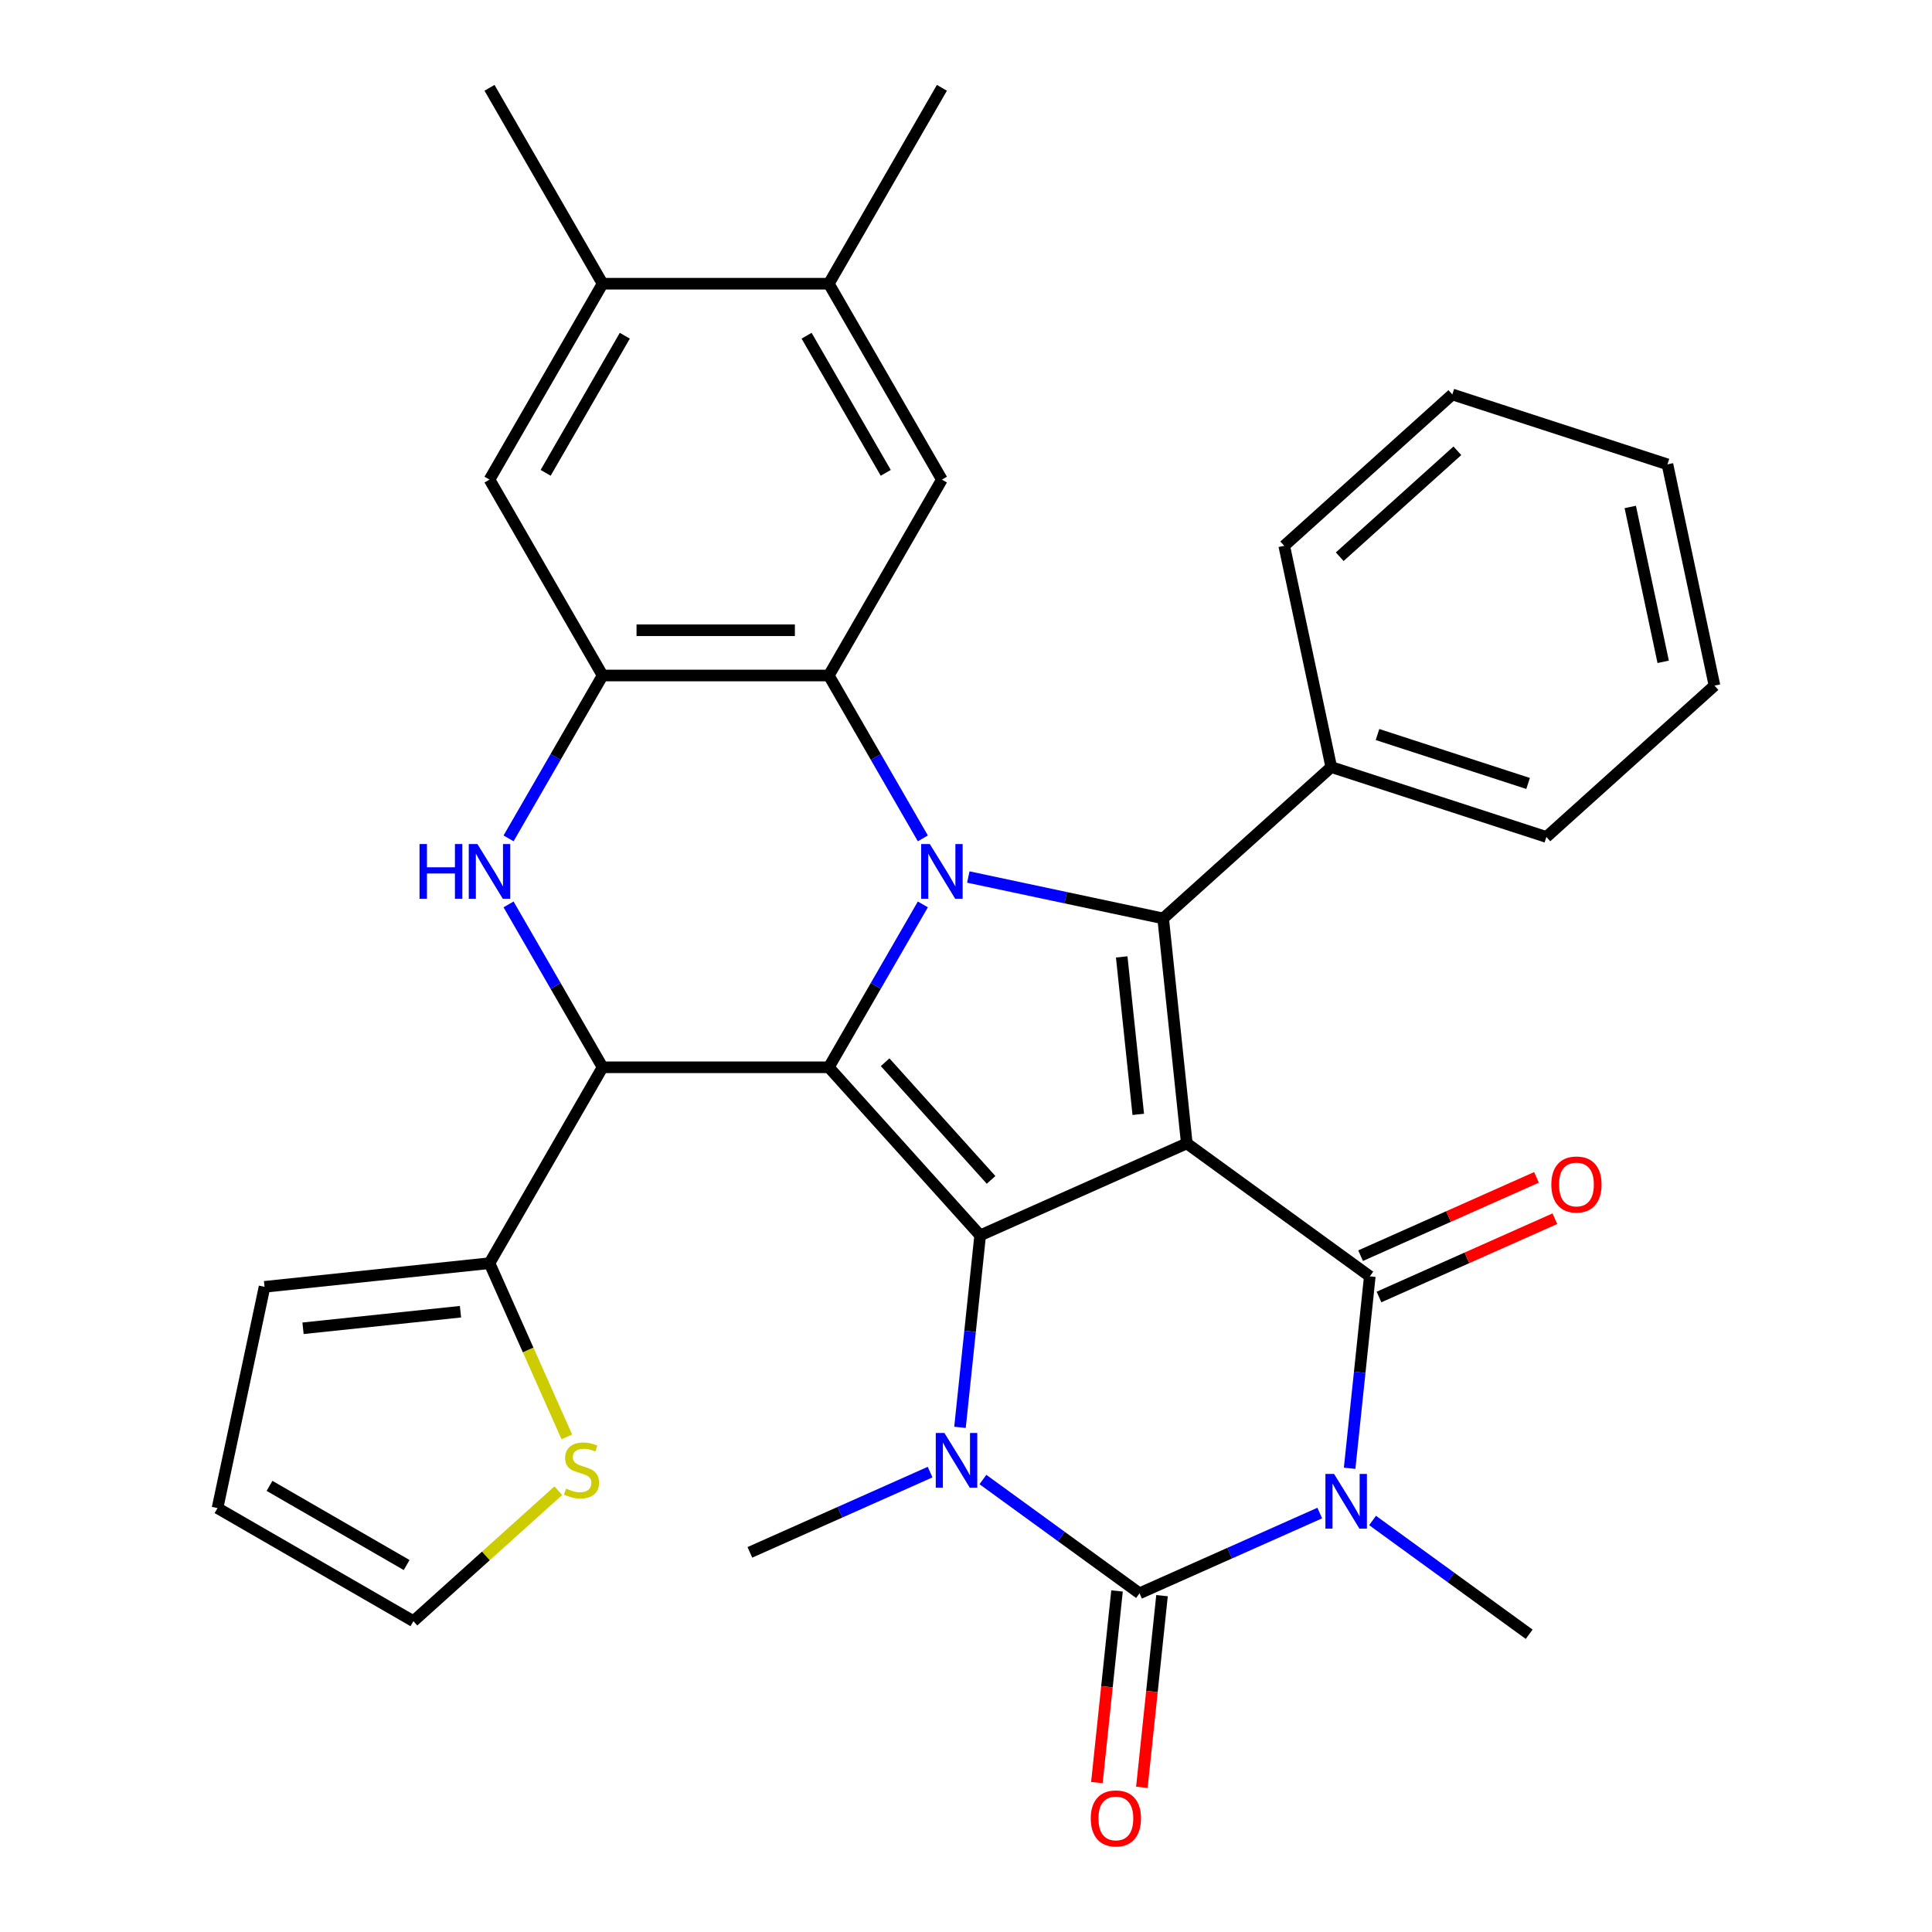 <?xml version='1.0' encoding='iso-8859-1'?>
<svg version='1.1' baseProfile='full'
              xmlns='http://www.w3.org/2000/svg'
                      xmlns:rdkit='http://www.rdkit.org/xml'
                      xmlns:xlink='http://www.w3.org/1999/xlink'
                  xml:space='preserve'
width='1000px' height='1000px' viewBox='0 0 1000 1000'>
<!-- END OF HEADER -->
<rect style='opacity:1.0;fill:#FFFFFF;stroke:none' width='1000' height='1000' x='0' y='0'> </rect>
<path class='bond-1' d='M 614.287,591.814 L 507.329,639.434' style='fill:none;fill-rule:evenodd;stroke:#000000;stroke-width:6px;stroke-linecap:butt;stroke-linejoin:miter;stroke-opacity:1' />
<path class='bond-4' d='M 614.287,591.814 L 709.007,660.632' style='fill:none;fill-rule:evenodd;stroke:#000000;stroke-width:6px;stroke-linecap:butt;stroke-linejoin:miter;stroke-opacity:1' />
<path class='bond-7' d='M 614.287,591.814 L 602.049,475.375' style='fill:none;fill-rule:evenodd;stroke:#000000;stroke-width:6px;stroke-linecap:butt;stroke-linejoin:miter;stroke-opacity:1' />
<path class='bond-7' d='M 589.164,576.795 L 580.597,495.288' style='fill:none;fill-rule:evenodd;stroke:#000000;stroke-width:6px;stroke-linecap:butt;stroke-linejoin:miter;stroke-opacity:1' />
<path class='bond-0' d='M 428.987,552.427 L 507.329,639.434' style='fill:none;fill-rule:evenodd;stroke:#000000;stroke-width:6px;stroke-linecap:butt;stroke-linejoin:miter;stroke-opacity:1' />
<path class='bond-0' d='M 458.14,549.81 L 512.98,610.715' style='fill:none;fill-rule:evenodd;stroke:#000000;stroke-width:6px;stroke-linecap:butt;stroke-linejoin:miter;stroke-opacity:1' />
<path class='bond-8' d='M 428.987,552.427 L 311.907,552.427' style='fill:none;fill-rule:evenodd;stroke:#000000;stroke-width:6px;stroke-linecap:butt;stroke-linejoin:miter;stroke-opacity:1' />
<path class='bond-33' d='M 428.987,552.427 L 453.325,510.273' style='fill:none;fill-rule:evenodd;stroke:#000000;stroke-width:6px;stroke-linecap:butt;stroke-linejoin:miter;stroke-opacity:1' />
<path class='bond-33' d='M 453.325,510.273 L 477.662,468.119' style='fill:none;fill-rule:evenodd;stroke:#0000FF;stroke-width:6px;stroke-linecap:butt;stroke-linejoin:miter;stroke-opacity:1' />
<path class='bond-6' d='M 507.329,639.434 L 502.108,689.11' style='fill:none;fill-rule:evenodd;stroke:#000000;stroke-width:6px;stroke-linecap:butt;stroke-linejoin:miter;stroke-opacity:1' />
<path class='bond-6' d='M 502.108,689.11 L 496.887,738.786' style='fill:none;fill-rule:evenodd;stroke:#0000FF;stroke-width:6px;stroke-linecap:butt;stroke-linejoin:miter;stroke-opacity:1' />
<path class='bond-2' d='M 501.194,453.937 L 551.622,464.656' style='fill:none;fill-rule:evenodd;stroke:#0000FF;stroke-width:6px;stroke-linecap:butt;stroke-linejoin:miter;stroke-opacity:1' />
<path class='bond-2' d='M 551.622,464.656 L 602.049,475.375' style='fill:none;fill-rule:evenodd;stroke:#000000;stroke-width:6px;stroke-linecap:butt;stroke-linejoin:miter;stroke-opacity:1' />
<path class='bond-9' d='M 477.662,433.945 L 453.325,391.792' style='fill:none;fill-rule:evenodd;stroke:#0000FF;stroke-width:6px;stroke-linecap:butt;stroke-linejoin:miter;stroke-opacity:1' />
<path class='bond-9' d='M 453.325,391.792 L 428.987,349.638' style='fill:none;fill-rule:evenodd;stroke:#000000;stroke-width:6px;stroke-linecap:butt;stroke-linejoin:miter;stroke-opacity:1' />
<path class='bond-3' d='M 698.565,759.983 L 703.786,710.308' style='fill:none;fill-rule:evenodd;stroke:#0000FF;stroke-width:6px;stroke-linecap:butt;stroke-linejoin:miter;stroke-opacity:1' />
<path class='bond-3' d='M 703.786,710.308 L 709.007,660.632' style='fill:none;fill-rule:evenodd;stroke:#000000;stroke-width:6px;stroke-linecap:butt;stroke-linejoin:miter;stroke-opacity:1' />
<path class='bond-5' d='M 683.102,783.155 L 636.457,803.923' style='fill:none;fill-rule:evenodd;stroke:#0000FF;stroke-width:6px;stroke-linecap:butt;stroke-linejoin:miter;stroke-opacity:1' />
<path class='bond-5' d='M 636.457,803.923 L 589.811,824.691' style='fill:none;fill-rule:evenodd;stroke:#000000;stroke-width:6px;stroke-linecap:butt;stroke-linejoin:miter;stroke-opacity:1' />
<path class='bond-24' d='M 710.436,787 L 750.963,816.444' style='fill:none;fill-rule:evenodd;stroke:#0000FF;stroke-width:6px;stroke-linecap:butt;stroke-linejoin:miter;stroke-opacity:1' />
<path class='bond-24' d='M 750.963,816.444 L 791.489,845.889' style='fill:none;fill-rule:evenodd;stroke:#000000;stroke-width:6px;stroke-linecap:butt;stroke-linejoin:miter;stroke-opacity:1' />
<path class='bond-18' d='M 713.769,671.327 L 759.285,651.063' style='fill:none;fill-rule:evenodd;stroke:#000000;stroke-width:6px;stroke-linecap:butt;stroke-linejoin:miter;stroke-opacity:1' />
<path class='bond-18' d='M 759.285,651.063 L 804.8,630.798' style='fill:none;fill-rule:evenodd;stroke:#FF0000;stroke-width:6px;stroke-linecap:butt;stroke-linejoin:miter;stroke-opacity:1' />
<path class='bond-18' d='M 704.245,649.936 L 749.761,629.671' style='fill:none;fill-rule:evenodd;stroke:#000000;stroke-width:6px;stroke-linecap:butt;stroke-linejoin:miter;stroke-opacity:1' />
<path class='bond-18' d='M 749.761,629.671 L 795.276,609.406' style='fill:none;fill-rule:evenodd;stroke:#FF0000;stroke-width:6px;stroke-linecap:butt;stroke-linejoin:miter;stroke-opacity:1' />
<path class='bond-17' d='M 578.167,823.467 L 572.954,873.063' style='fill:none;fill-rule:evenodd;stroke:#000000;stroke-width:6px;stroke-linecap:butt;stroke-linejoin:miter;stroke-opacity:1' />
<path class='bond-17' d='M 572.954,873.063 L 567.742,922.659' style='fill:none;fill-rule:evenodd;stroke:#FF0000;stroke-width:6px;stroke-linecap:butt;stroke-linejoin:miter;stroke-opacity:1' />
<path class='bond-17' d='M 601.455,825.915 L 596.242,875.511' style='fill:none;fill-rule:evenodd;stroke:#000000;stroke-width:6px;stroke-linecap:butt;stroke-linejoin:miter;stroke-opacity:1' />
<path class='bond-17' d='M 596.242,875.511 L 591.029,925.107' style='fill:none;fill-rule:evenodd;stroke:#FF0000;stroke-width:6px;stroke-linecap:butt;stroke-linejoin:miter;stroke-opacity:1' />
<path class='bond-34' d='M 589.811,824.691 L 549.285,795.247' style='fill:none;fill-rule:evenodd;stroke:#000000;stroke-width:6px;stroke-linecap:butt;stroke-linejoin:miter;stroke-opacity:1' />
<path class='bond-34' d='M 549.285,795.247 L 508.758,765.803' style='fill:none;fill-rule:evenodd;stroke:#0000FF;stroke-width:6px;stroke-linecap:butt;stroke-linejoin:miter;stroke-opacity:1' />
<path class='bond-25' d='M 481.424,761.958 L 434.779,782.726' style='fill:none;fill-rule:evenodd;stroke:#0000FF;stroke-width:6px;stroke-linecap:butt;stroke-linejoin:miter;stroke-opacity:1' />
<path class='bond-25' d='M 434.779,782.726 L 388.133,803.494' style='fill:none;fill-rule:evenodd;stroke:#000000;stroke-width:6px;stroke-linecap:butt;stroke-linejoin:miter;stroke-opacity:1' />
<path class='bond-20' d='M 602.049,475.375 L 689.057,397.033' style='fill:none;fill-rule:evenodd;stroke:#000000;stroke-width:6px;stroke-linecap:butt;stroke-linejoin:miter;stroke-opacity:1' />
<path class='bond-10' d='M 311.907,552.427 L 287.57,510.273' style='fill:none;fill-rule:evenodd;stroke:#000000;stroke-width:6px;stroke-linecap:butt;stroke-linejoin:miter;stroke-opacity:1' />
<path class='bond-10' d='M 287.57,510.273 L 263.232,468.119' style='fill:none;fill-rule:evenodd;stroke:#0000FF;stroke-width:6px;stroke-linecap:butt;stroke-linejoin:miter;stroke-opacity:1' />
<path class='bond-12' d='M 311.907,552.427 L 253.367,653.821' style='fill:none;fill-rule:evenodd;stroke:#000000;stroke-width:6px;stroke-linecap:butt;stroke-linejoin:miter;stroke-opacity:1' />
<path class='bond-11' d='M 428.987,349.638 L 311.907,349.638' style='fill:none;fill-rule:evenodd;stroke:#000000;stroke-width:6px;stroke-linecap:butt;stroke-linejoin:miter;stroke-opacity:1' />
<path class='bond-11' d='M 411.425,326.222 L 329.469,326.222' style='fill:none;fill-rule:evenodd;stroke:#000000;stroke-width:6px;stroke-linecap:butt;stroke-linejoin:miter;stroke-opacity:1' />
<path class='bond-13' d='M 428.987,349.638 L 487.527,248.243' style='fill:none;fill-rule:evenodd;stroke:#000000;stroke-width:6px;stroke-linecap:butt;stroke-linejoin:miter;stroke-opacity:1' />
<path class='bond-35' d='M 263.232,433.945 L 287.57,391.792' style='fill:none;fill-rule:evenodd;stroke:#0000FF;stroke-width:6px;stroke-linecap:butt;stroke-linejoin:miter;stroke-opacity:1' />
<path class='bond-35' d='M 287.57,391.792 L 311.907,349.638' style='fill:none;fill-rule:evenodd;stroke:#000000;stroke-width:6px;stroke-linecap:butt;stroke-linejoin:miter;stroke-opacity:1' />
<path class='bond-14' d='M 311.907,349.638 L 253.367,248.243' style='fill:none;fill-rule:evenodd;stroke:#000000;stroke-width:6px;stroke-linecap:butt;stroke-linejoin:miter;stroke-opacity:1' />
<path class='bond-15' d='M 253.367,653.821 L 273.382,698.777' style='fill:none;fill-rule:evenodd;stroke:#000000;stroke-width:6px;stroke-linecap:butt;stroke-linejoin:miter;stroke-opacity:1' />
<path class='bond-15' d='M 273.382,698.777 L 293.398,743.732' style='fill:none;fill-rule:evenodd;stroke:#CCCC00;stroke-width:6px;stroke-linecap:butt;stroke-linejoin:miter;stroke-opacity:1' />
<path class='bond-21' d='M 253.367,653.821 L 136.928,666.06' style='fill:none;fill-rule:evenodd;stroke:#000000;stroke-width:6px;stroke-linecap:butt;stroke-linejoin:miter;stroke-opacity:1' />
<path class='bond-21' d='M 238.349,678.945 L 156.842,687.512' style='fill:none;fill-rule:evenodd;stroke:#000000;stroke-width:6px;stroke-linecap:butt;stroke-linejoin:miter;stroke-opacity:1' />
<path class='bond-16' d='M 487.527,248.243 L 428.987,146.849' style='fill:none;fill-rule:evenodd;stroke:#000000;stroke-width:6px;stroke-linecap:butt;stroke-linejoin:miter;stroke-opacity:1' />
<path class='bond-16' d='M 458.468,244.742 L 417.489,173.766' style='fill:none;fill-rule:evenodd;stroke:#000000;stroke-width:6px;stroke-linecap:butt;stroke-linejoin:miter;stroke-opacity:1' />
<path class='bond-37' d='M 253.367,248.243 L 311.907,146.849' style='fill:none;fill-rule:evenodd;stroke:#000000;stroke-width:6px;stroke-linecap:butt;stroke-linejoin:miter;stroke-opacity:1' />
<path class='bond-37' d='M 282.427,244.742 L 323.405,173.766' style='fill:none;fill-rule:evenodd;stroke:#000000;stroke-width:6px;stroke-linecap:butt;stroke-linejoin:miter;stroke-opacity:1' />
<path class='bond-22' d='M 288.981,771.591 L 251.48,805.356' style='fill:none;fill-rule:evenodd;stroke:#CCCC00;stroke-width:6px;stroke-linecap:butt;stroke-linejoin:miter;stroke-opacity:1' />
<path class='bond-22' d='M 251.48,805.356 L 213.98,839.121' style='fill:none;fill-rule:evenodd;stroke:#000000;stroke-width:6px;stroke-linecap:butt;stroke-linejoin:miter;stroke-opacity:1' />
<path class='bond-19' d='M 428.987,146.849 L 311.907,146.849' style='fill:none;fill-rule:evenodd;stroke:#000000;stroke-width:6px;stroke-linecap:butt;stroke-linejoin:miter;stroke-opacity:1' />
<path class='bond-26' d='M 428.987,146.849 L 487.527,45.455' style='fill:none;fill-rule:evenodd;stroke:#000000;stroke-width:6px;stroke-linecap:butt;stroke-linejoin:miter;stroke-opacity:1' />
<path class='bond-27' d='M 311.907,146.849 L 253.367,45.455' style='fill:none;fill-rule:evenodd;stroke:#000000;stroke-width:6px;stroke-linecap:butt;stroke-linejoin:miter;stroke-opacity:1' />
<path class='bond-28' d='M 689.057,397.033 L 800.407,433.213' style='fill:none;fill-rule:evenodd;stroke:#000000;stroke-width:6px;stroke-linecap:butt;stroke-linejoin:miter;stroke-opacity:1' />
<path class='bond-28' d='M 712.995,380.19 L 790.94,405.516' style='fill:none;fill-rule:evenodd;stroke:#000000;stroke-width:6px;stroke-linecap:butt;stroke-linejoin:miter;stroke-opacity:1' />
<path class='bond-29' d='M 689.057,397.033 L 664.714,282.511' style='fill:none;fill-rule:evenodd;stroke:#000000;stroke-width:6px;stroke-linecap:butt;stroke-linejoin:miter;stroke-opacity:1' />
<path class='bond-23' d='M 136.928,666.06 L 112.586,780.581' style='fill:none;fill-rule:evenodd;stroke:#000000;stroke-width:6px;stroke-linecap:butt;stroke-linejoin:miter;stroke-opacity:1' />
<path class='bond-38' d='M 213.98,839.121 L 112.586,780.581' style='fill:none;fill-rule:evenodd;stroke:#000000;stroke-width:6px;stroke-linecap:butt;stroke-linejoin:miter;stroke-opacity:1' />
<path class='bond-38' d='M 210.479,810.061 L 139.503,769.083' style='fill:none;fill-rule:evenodd;stroke:#000000;stroke-width:6px;stroke-linecap:butt;stroke-linejoin:miter;stroke-opacity:1' />
<path class='bond-31' d='M 800.407,433.213 L 887.414,354.871' style='fill:none;fill-rule:evenodd;stroke:#000000;stroke-width:6px;stroke-linecap:butt;stroke-linejoin:miter;stroke-opacity:1' />
<path class='bond-30' d='M 664.714,282.511 L 751.722,204.169' style='fill:none;fill-rule:evenodd;stroke:#000000;stroke-width:6px;stroke-linecap:butt;stroke-linejoin:miter;stroke-opacity:1' />
<path class='bond-30' d='M 693.434,288.161 L 754.339,233.322' style='fill:none;fill-rule:evenodd;stroke:#000000;stroke-width:6px;stroke-linecap:butt;stroke-linejoin:miter;stroke-opacity:1' />
<path class='bond-32' d='M 751.722,204.169 L 863.072,240.349' style='fill:none;fill-rule:evenodd;stroke:#000000;stroke-width:6px;stroke-linecap:butt;stroke-linejoin:miter;stroke-opacity:1' />
<path class='bond-36' d='M 887.414,354.871 L 863.072,240.349' style='fill:none;fill-rule:evenodd;stroke:#000000;stroke-width:6px;stroke-linecap:butt;stroke-linejoin:miter;stroke-opacity:1' />
<path class='bond-36' d='M 860.859,342.561 L 843.819,262.396' style='fill:none;fill-rule:evenodd;stroke:#000000;stroke-width:6px;stroke-linecap:butt;stroke-linejoin:miter;stroke-opacity:1' />
<path  class='atom-3' d='M 481.267 436.872
L 490.547 451.872
Q 491.467 453.352, 492.947 456.032
Q 494.427 458.712, 494.507 458.872
L 494.507 436.872
L 498.267 436.872
L 498.267 465.192
L 494.387 465.192
L 484.427 448.792
Q 483.267 446.872, 482.027 444.672
Q 480.827 442.472, 480.467 441.792
L 480.467 465.192
L 476.787 465.192
L 476.787 436.872
L 481.267 436.872
' fill='#0000FF'/>
<path  class='atom-4' d='M 690.509 762.91
L 699.789 777.91
Q 700.709 779.39, 702.189 782.07
Q 703.669 784.75, 703.749 784.91
L 703.749 762.91
L 707.509 762.91
L 707.509 791.23
L 703.629 791.23
L 693.669 774.83
Q 692.509 772.91, 691.269 770.71
Q 690.069 768.51, 689.709 767.83
L 689.709 791.23
L 686.029 791.23
L 686.029 762.91
L 690.509 762.91
' fill='#0000FF'/>
<path  class='atom-7' d='M 488.831 741.713
L 498.111 756.713
Q 499.031 758.193, 500.511 760.873
Q 501.991 763.553, 502.071 763.713
L 502.071 741.713
L 505.831 741.713
L 505.831 770.033
L 501.951 770.033
L 491.991 753.633
Q 490.831 751.713, 489.591 749.513
Q 488.391 747.313, 488.031 746.633
L 488.031 770.033
L 484.351 770.033
L 484.351 741.713
L 488.831 741.713
' fill='#0000FF'/>
<path  class='atom-11' d='M 217.147 436.872
L 220.987 436.872
L 220.987 448.912
L 235.467 448.912
L 235.467 436.872
L 239.307 436.872
L 239.307 465.192
L 235.467 465.192
L 235.467 452.112
L 220.987 452.112
L 220.987 465.192
L 217.147 465.192
L 217.147 436.872
' fill='#0000FF'/>
<path  class='atom-11' d='M 247.107 436.872
L 256.387 451.872
Q 257.307 453.352, 258.787 456.032
Q 260.267 458.712, 260.347 458.872
L 260.347 436.872
L 264.107 436.872
L 264.107 465.192
L 260.227 465.192
L 250.267 448.792
Q 249.107 446.872, 247.867 444.672
Q 246.667 442.472, 246.307 441.792
L 246.307 465.192
L 242.627 465.192
L 242.627 436.872
L 247.107 436.872
' fill='#0000FF'/>
<path  class='atom-16' d='M 292.988 770.499
Q 293.308 770.619, 294.628 771.179
Q 295.948 771.739, 297.388 772.099
Q 298.868 772.419, 300.308 772.419
Q 302.988 772.419, 304.548 771.139
Q 306.108 769.819, 306.108 767.539
Q 306.108 765.979, 305.308 765.019
Q 304.548 764.059, 303.348 763.539
Q 302.148 763.019, 300.148 762.419
Q 297.628 761.659, 296.108 760.939
Q 294.628 760.219, 293.548 758.699
Q 292.508 757.179, 292.508 754.619
Q 292.508 751.059, 294.908 748.859
Q 297.348 746.659, 302.148 746.659
Q 305.428 746.659, 309.148 748.219
L 308.228 751.299
Q 304.828 749.899, 302.268 749.899
Q 299.508 749.899, 297.988 751.059
Q 296.468 752.179, 296.508 754.139
Q 296.508 755.659, 297.268 756.579
Q 298.068 757.499, 299.188 758.019
Q 300.348 758.539, 302.268 759.139
Q 304.828 759.939, 306.348 760.739
Q 307.868 761.539, 308.948 763.179
Q 310.068 764.779, 310.068 767.539
Q 310.068 771.459, 307.428 773.579
Q 304.828 775.659, 300.468 775.659
Q 297.948 775.659, 296.028 775.099
Q 294.148 774.579, 291.908 773.659
L 292.988 770.499
' fill='#CCCC00'/>
<path  class='atom-18' d='M 564.573 941.21
Q 564.573 934.41, 567.933 930.61
Q 571.293 926.81, 577.573 926.81
Q 583.853 926.81, 587.213 930.61
Q 590.573 934.41, 590.573 941.21
Q 590.573 948.09, 587.173 952.01
Q 583.773 955.89, 577.573 955.89
Q 571.333 955.89, 567.933 952.01
Q 564.573 948.13, 564.573 941.21
M 577.573 952.69
Q 581.893 952.69, 584.213 949.81
Q 586.573 946.89, 586.573 941.21
Q 586.573 935.65, 584.213 932.85
Q 581.893 930.01, 577.573 930.01
Q 573.253 930.01, 570.893 932.81
Q 568.573 935.61, 568.573 941.21
Q 568.573 946.93, 570.893 949.81
Q 573.253 952.69, 577.573 952.69
' fill='#FF0000'/>
<path  class='atom-19' d='M 802.965 613.091
Q 802.965 606.291, 806.325 602.491
Q 809.685 598.691, 815.965 598.691
Q 822.245 598.691, 825.605 602.491
Q 828.965 606.291, 828.965 613.091
Q 828.965 619.971, 825.565 623.891
Q 822.165 627.771, 815.965 627.771
Q 809.725 627.771, 806.325 623.891
Q 802.965 620.011, 802.965 613.091
M 815.965 624.571
Q 820.285 624.571, 822.605 621.691
Q 824.965 618.771, 824.965 613.091
Q 824.965 607.531, 822.605 604.731
Q 820.285 601.891, 815.965 601.891
Q 811.645 601.891, 809.285 604.691
Q 806.965 607.491, 806.965 613.091
Q 806.965 618.811, 809.285 621.691
Q 811.645 624.571, 815.965 624.571
' fill='#FF0000'/>
</svg>
